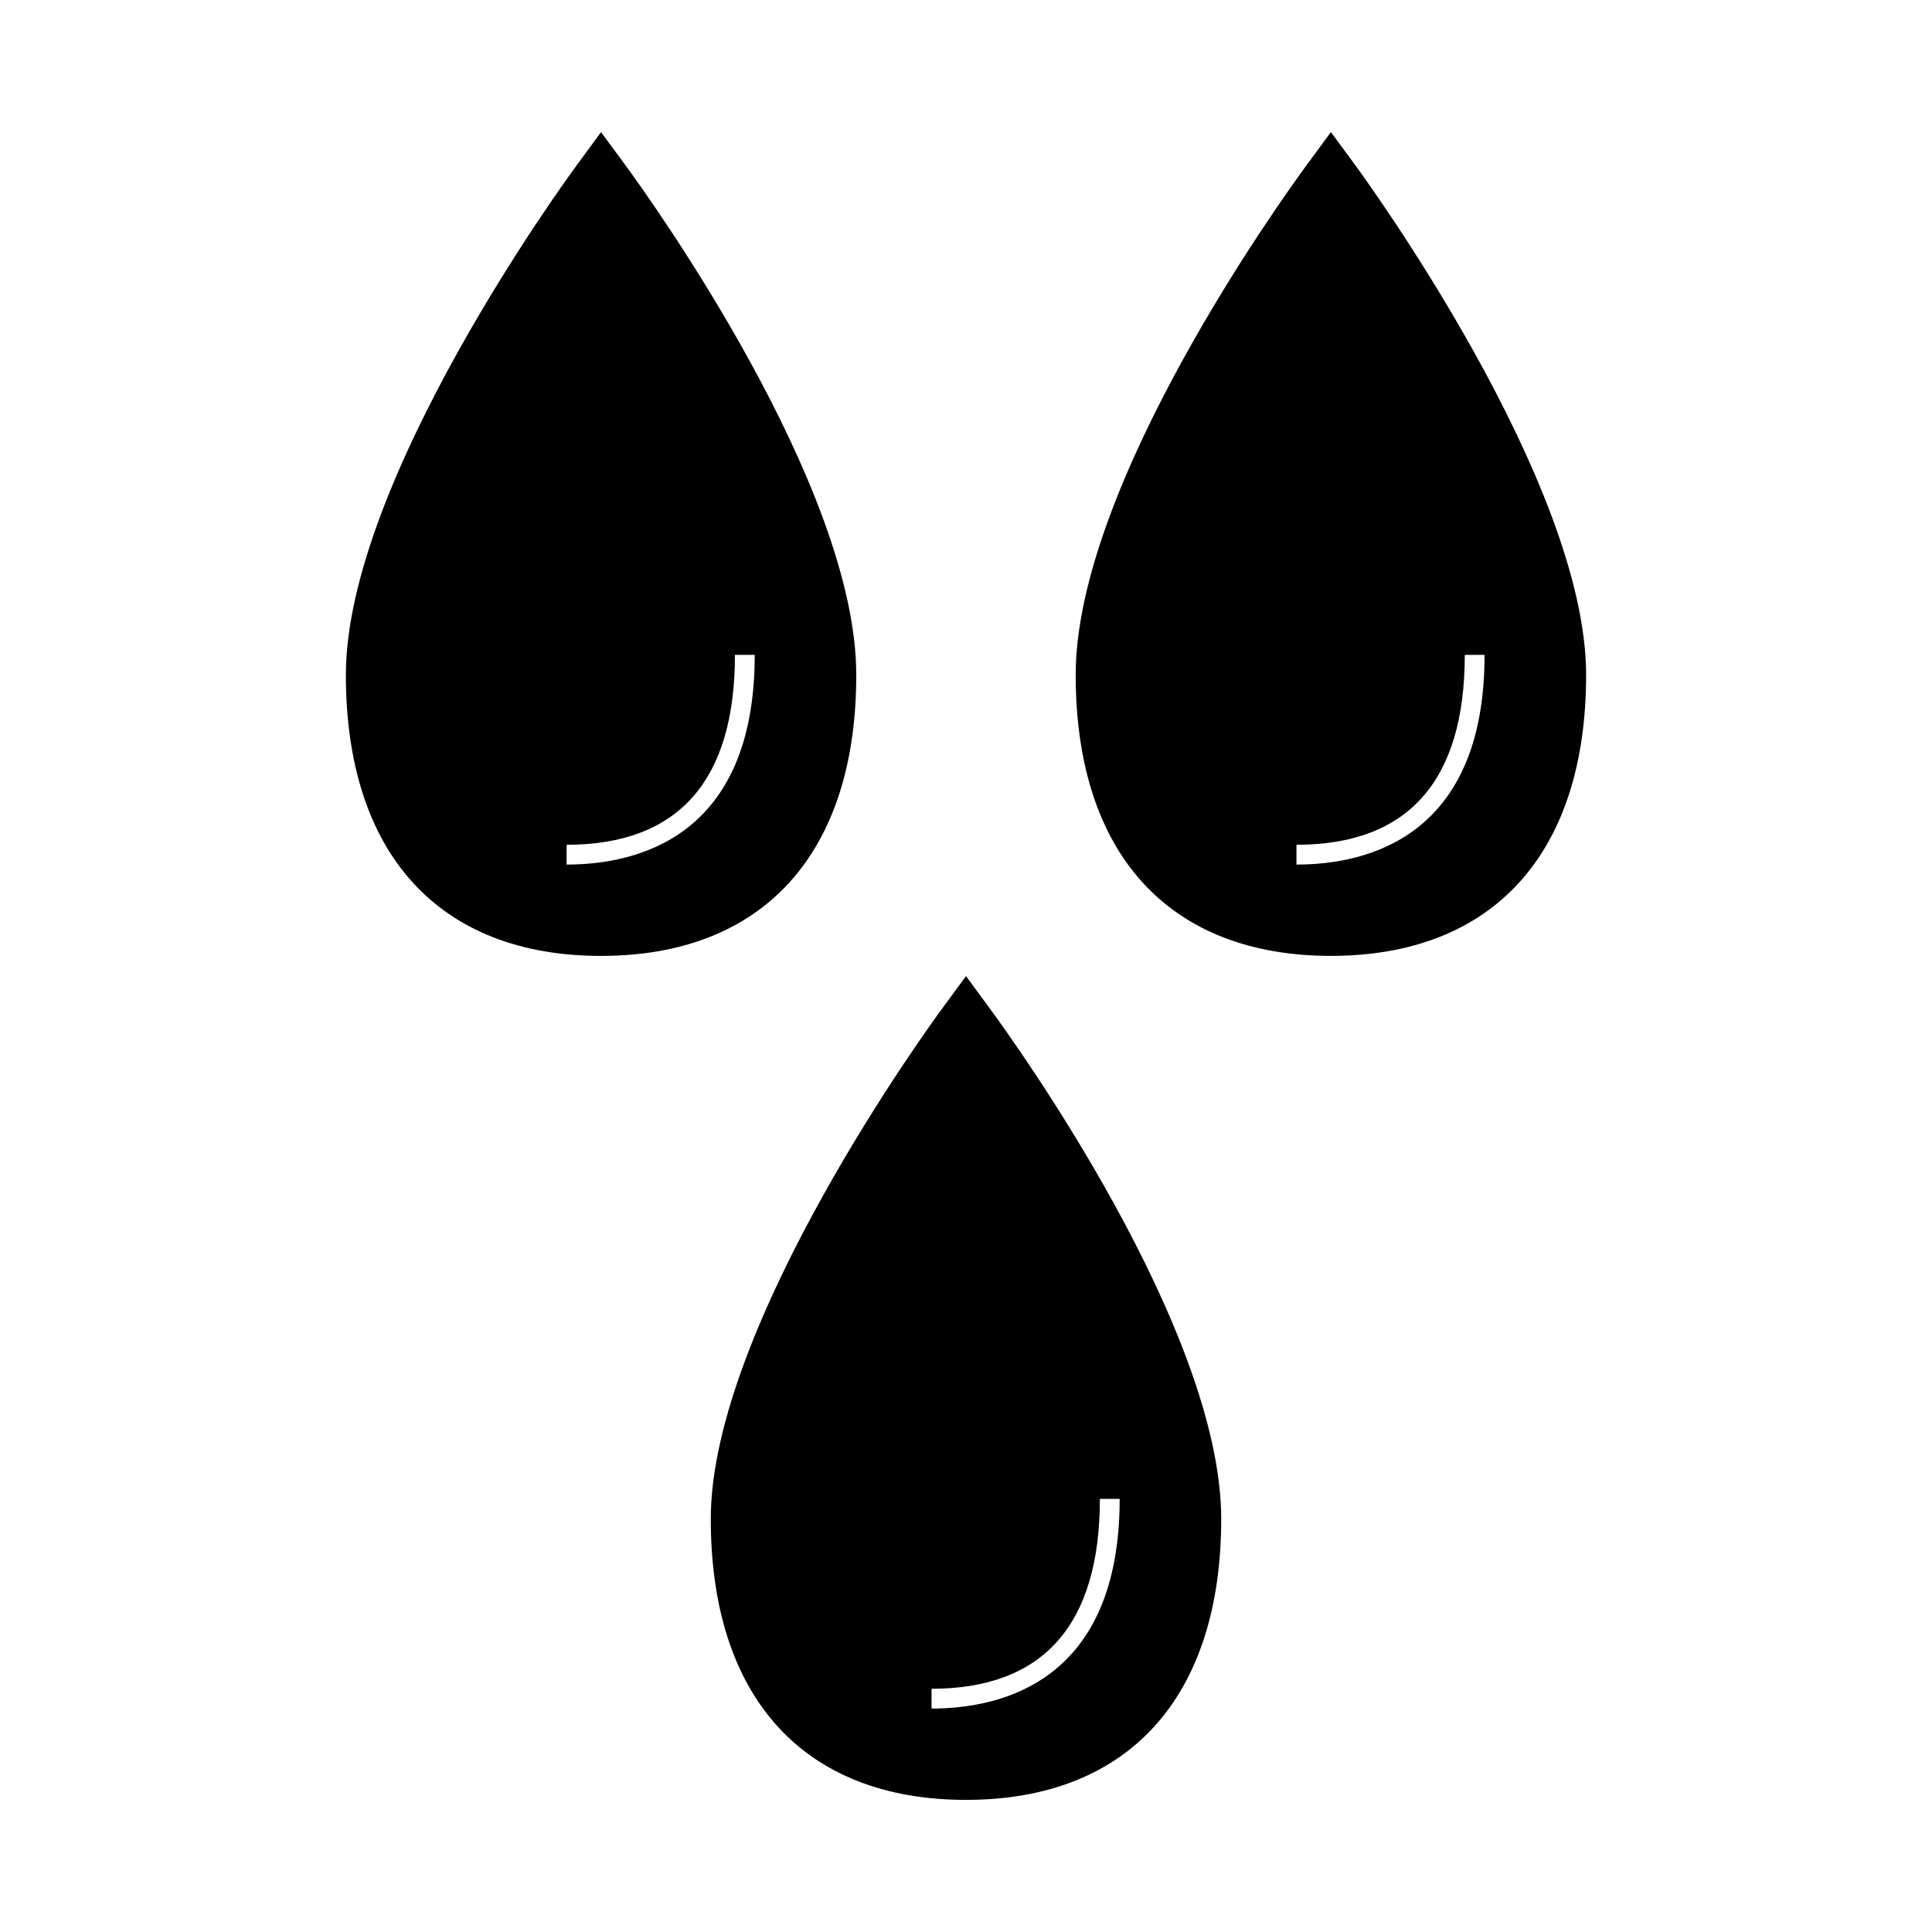 <?xml version="1.0" encoding="UTF-8"?>
<!-- Uploaded to: SVG Repo, www.svgrepo.com, Generator: SVG Repo Mixer Tools -->
<svg fill="#000000" width="800px" height="800px" version="1.1" viewBox="144 144 512 512" xmlns="http://www.w3.org/2000/svg">
 <g>
  <path d="m370.92 322.85c0-50.285-55.004-126.67-61.297-135.23l-6.344-8.605-6.324 8.613c-2.508 3.394-61.297 83.738-61.297 135.23 0 47.332 24.645 74.469 67.625 74.469 42.992-0.004 67.637-27.145 67.637-74.473zm-76.766 50.27v-5.246c29.609 0 44.613-16.93 44.613-50.324h5.246c0 48.355-31.242 55.57-49.859 55.57z"/>
  <path d="m503.05 187.62-6.344-8.617-6.336 8.617c-6.277 8.527-61.301 84.789-61.301 135.23 0 47.332 24.645 74.469 67.637 74.469 42.977 0 67.633-27.145 67.633-74.469-0.008-51.316-58.801-131.82-61.289-135.23zm-15.477 185.5v-5.246c29.609 0 44.609-16.93 44.609-50.324h5.246c0 48.355-31.234 55.57-49.855 55.57z"/>
  <path d="m400 402.68-6.336 8.621c-2.508 3.391-61.301 83.852-61.301 135.23 0 47.332 24.648 74.457 67.637 74.457 42.977 0 67.633-27.145 67.633-74.457 0-50.422-55.008-126.7-61.293-135.23zm35.477 138.54h5.246c0 48.344-31.23 55.566-49.855 55.566v-5.246c29.598-0.004 44.609-16.938 44.609-50.32z"/>
 </g>
</svg>